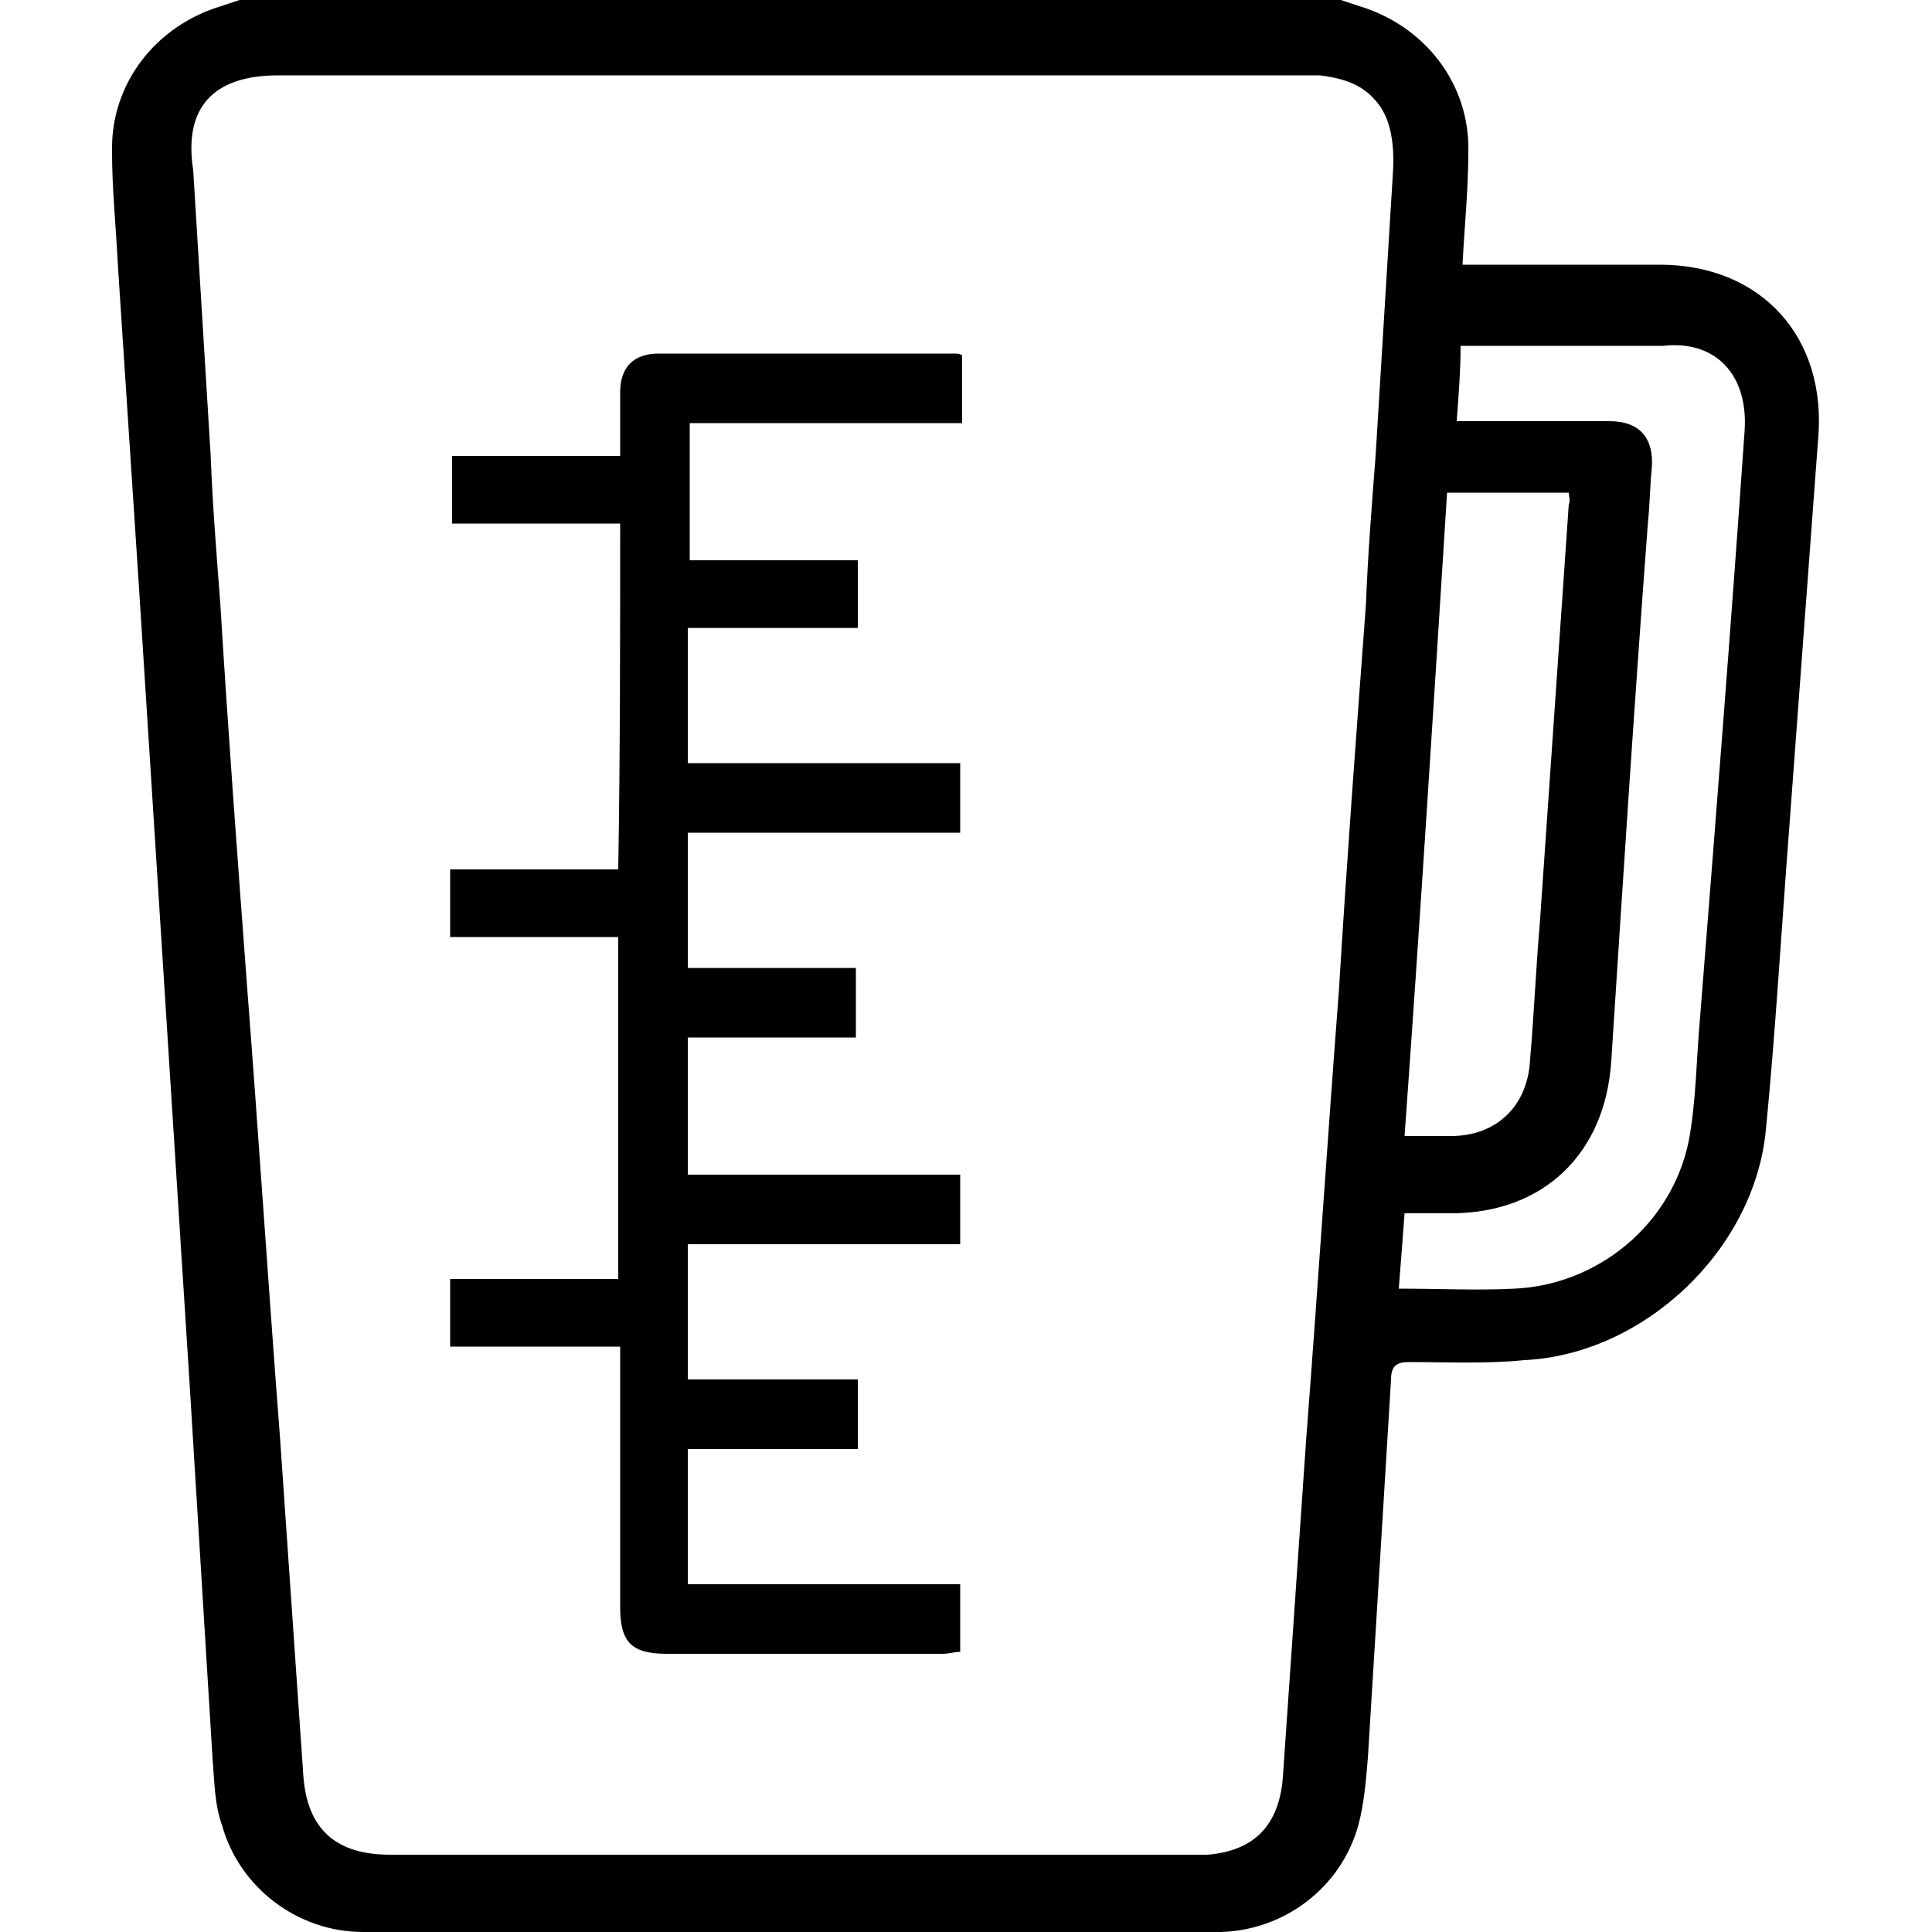 <?xml version="1.0" encoding="utf-8"?>
<!-- Generator: Adobe Illustrator 27.9.0, SVG Export Plug-In . SVG Version: 6.00 Build 0)  -->
<svg version="1.1" id="Layer_1" xmlns="http://www.w3.org/2000/svg" xmlns:xlink="http://www.w3.org/1999/xlink" x="0px" y="0px"
	 viewBox="0 0 100 100" style="enable-background:new 0 0 100 100;" xml:space="preserve">
<g>
	<g>
		<path d="M85.9,13.7c-3,0-6.1,0-9.1,0h-1.1c0.1-2,0.3-3.9,0.3-5.8c0.1-3.6-2.3-6.6-5.7-7.6C70,0.2,69.7,0.1,69.4,0
			c-2,0-4.1,0-6.1,0c-17,0-33.9,0-50.9,0c-0.3,0.1-0.6,0.2-0.9,0.3c-3.4,1-5.8,4-5.7,7.6c0,1.9,0.2,3.8,0.3,5.8l1.1,16.8
			C7.8,39.9,8.4,49.4,9,58.8L7.2,30.5l2.6,40.9c0.4,6.5,0.8,13.1,1.2,19.6c0.1,1.2,0.1,2.4,0.5,3.5c0.9,3.2,3.9,5.5,7.3,5.5
			c14.5,0,29.1,0,43.6,0c0.3,0,0.5,0,0.8,0c3.3-0.1,6.2-2.3,7.1-5.5c0.3-1.1,0.4-2.3,0.5-3.5c0.4-6.5,0.8-13,1.2-19.6
			c0-0.7,0.3-0.9,0.9-0.9c2,0,4,0.1,6-0.1c6.2-0.3,11.9-5.7,12.5-11.9c0.5-5.1,0.8-10.3,1.2-15.5c0.5-6.7,1-13.5,1.5-20.2
			C94.6,17.5,91.2,13.7,85.9,13.7z M74.9,25.5h6.3c0,0.2,0.1,0.4,0,0.6c-0.5,7.2-1,14.5-1.5,21.7c-0.2,2.3-0.3,4.7-0.5,7
			c-0.1,2.4-1.7,4-4.1,4c-0.7,0-1.5,0-2.4,0C73.5,47.7,74.2,36.6,74.9,25.5z M14.4,3.9c18,0,36,0,53.9,0c0.8,0.1,2,0.3,2.8,1.2
			c0.8,0.8,1.1,2.1,1,3.8c-0.3,4.9-0.6,9.8-0.9,14.7h0c-0.2,2.6-0.4,5.1-0.5,7.7c-0.5,6.7-1,13.4-1.4,20c-0.6,7.8-1.1,15.5-1.7,23.3
			c-0.4,5.8-0.8,11.6-1.2,17.4c-0.2,2.5-1.5,3.8-3.9,4c-4.8,0-9.6,0-14.4,0c-9.3,0-18.6,0-27.9,0c-2.8,0-4.3-1.3-4.5-4.1
			c-0.4-5.8-0.8-11.6-1.2-17.4c-0.6-7.8-1.1-15.5-1.7-23.3c-0.5-6.7-1-13.4-1.4-20c-0.2-2.6-0.4-5.1-0.5-7.7h0
			c-0.3-4.9-0.6-9.8-0.9-14.7C9.5,5.6,11,3.9,14.4,3.9z M90.3,22.3c-0.7,10.1-1.5,20.2-2.3,30.3c-0.2,2.2-0.2,4.4-0.6,6.5
			c-0.9,4.3-4.7,7.4-9,7.6c-2,0.1-3.9,0-6,0c0.1-1.3,0.2-2.5,0.3-3.9c0.8,0,1.6,0,2.4,0c4.8,0,8-3.1,8.3-7.9
			c0.6-9.3,1.2-18.6,1.9-27.9c0.1-0.9,0.1-1.9,0.2-2.8c0.1-1.5-0.6-2.4-2.2-2.4c-2.2,0-4.5,0-6.7,0c-0.4,0-0.7,0-1.2,0
			c0.1-1.4,0.2-2.6,0.2-3.9c0.4,0,0.6,0,0.9,0c3.2,0,6.4,0,9.6,0C88.8,17.6,90.5,19.4,90.3,22.3z"/>
		<path d="M9.5,66.6c-0.1-1.3-0.2-2.5-0.3-3.9L9.5,66.6z"/>
	</g>
	<path d="M32.1,27.1c-2.9,0-5.8,0-8.7,0c0-1.2,0-2.3,0-3.5c2.9,0,5.7,0,8.7,0c0-1.2,0-2.2,0-3.3c0-1.3,0.7-2,2-2
		c5.1,0,10.2,0,15.3,0c0.1,0,0.3,0,0.4,0.1c0,1.1,0,2.3,0,3.5c-4.7,0-9.3,0-14.1,0c0,2.4,0,4.7,0,7.1c2.9,0,5.8,0,8.7,0
		c0,1.2,0,2.3,0,3.5c-2.9,0-5.8,0-8.8,0c0,2.4,0,4.7,0,7c4.7,0,9.3,0,14.1,0c0,1.2,0,2.3,0,3.6c-4.7,0-9.3,0-14.1,0c0,2.4,0,4.6,0,7
		c2.9,0,5.8,0,8.7,0c0,1.2,0,2.4,0,3.6c-2.9,0-5.8,0-8.7,0c0,2.4,0,4.7,0,7.1c4.7,0,9.3,0,14.1,0c0,1.2,0,2.4,0,3.6
		c-4.7,0-9.4,0-14.1,0c0,2.4,0,4.7,0,7c2.9,0,5.8,0,8.8,0c0,1.2,0,2.4,0,3.6c-2.9,0-5.8,0-8.8,0c0,2.4,0,4.6,0,7c4.7,0,9.3,0,14.1,0
		c0,1.2,0,2.3,0,3.5c-0.3,0-0.6,0.1-0.9,0.1c-4.8,0-9.6,0-14.3,0c-1.8,0-2.4-0.6-2.4-2.4c0-4.1,0-8.2,0-12.2c0-0.4,0-0.8,0-1.3
		c-3,0-5.9,0-8.8,0c0-1.2,0-2.3,0-3.5c2.9,0,5.8,0,8.7,0c0-5.9,0-11.7,0-17.7c-2.8,0-5.7,0-8.7,0c0-1.2,0-2.3,0-3.5
		c2.9,0,5.8,0,8.7,0C32.1,38.9,32.1,33.1,32.1,27.1z"/>
</g>
</svg>
